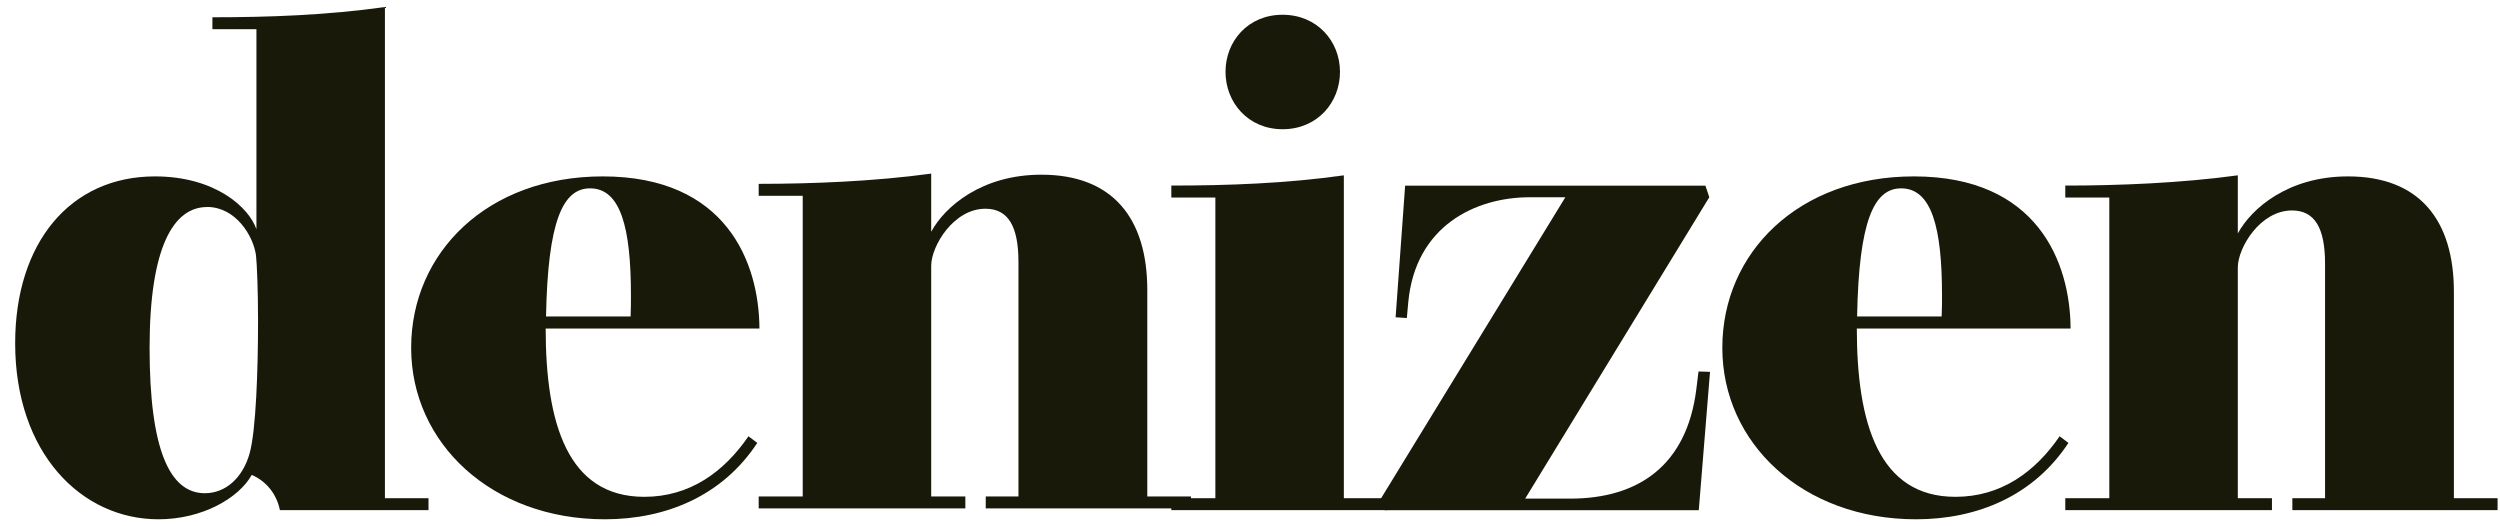 <svg width="152" height="32" viewBox="0 0 152 32" fill="none" xmlns="http://www.w3.org/2000/svg">
<path d="M23.398 30.289H26.053V31.015H17.017C16.826 30.054 16.203 29.262 15.307 28.874C14.515 30.289 12.291 31.573 9.636 31.573C4.927 31.573 0.922 27.524 0.922 20.87C0.922 14.768 4.26 10.725 9.423 10.725C13.083 10.725 15.137 12.61 15.591 13.938V1.777H12.914V1.05C16.405 1.05 19.912 0.919 23.403 0.427V30.289H23.398ZM12.586 12.588C10.576 12.588 9.095 14.965 9.095 21.149C9.095 27.333 10.313 29.988 12.455 29.988C13.739 29.988 14.766 29.027 15.176 27.568C15.564 26.175 15.689 22.493 15.689 19.521C15.689 17.658 15.624 16.074 15.564 15.517C15.394 14.32 14.323 12.583 12.586 12.583V12.588Z" fill="#19190A"/>
<path d="M46.043 26.929C43.945 30.119 40.541 31.573 36.772 31.573C29.899 31.573 24.998 26.951 24.998 21.149C24.998 15.347 29.642 10.725 36.646 10.725C44.136 10.725 46.152 15.926 46.174 19.974H33.177C33.177 25.733 34.504 30.207 39.17 30.207C41.929 30.207 44.01 28.71 45.507 26.525L46.043 26.929ZM38.34 19.242C38.361 18.794 38.361 18.363 38.361 17.959C38.361 13.85 37.739 11.452 35.876 11.452C34.226 11.452 33.308 13.419 33.199 19.242H38.334H38.34Z" fill="#19190A"/>
<path d="M69.756 30.184H72.411V30.911H59.933V30.184H61.922V15.926C61.922 13.762 61.299 12.691 59.911 12.691C57.983 12.691 56.634 14.937 56.617 16.139V30.184H58.693V30.911H46.128V30.184H48.805V11.905H46.128V11.178C49.34 11.178 53.148 11.031 56.617 10.555V14.09C57.453 12.55 59.698 10.621 63.315 10.621C67.658 10.621 69.756 13.276 69.756 17.641V30.184Z" fill="#19190A"/>
<path d="M81.706 30.289H84.361V31.015H71.217V30.289H73.894V12.009H71.217V11.282C74.708 11.282 78.215 11.151 81.706 10.66V30.289ZM77.98 7.857C75.882 7.857 74.511 6.229 74.511 4.366C74.511 2.503 75.882 0.897 77.98 0.897C80.078 0.897 81.471 2.503 81.471 4.366C81.471 6.229 80.1 7.857 77.98 7.857Z" fill="#19190A"/>
<path d="M103.969 22.608L103.286 31.021H84.192L83.957 30.316L95.173 11.993H93.01C89.693 11.993 86.055 13.746 85.623 18.374L85.536 19.335L84.853 19.292L85.432 11.288H103.69L103.925 11.993L92.731 30.316H95.473C99.603 30.316 102.559 28.306 103.138 23.657L103.269 22.586L103.974 22.608H103.969Z" fill="#19190A"/>
<path d="M125.761 26.929C123.663 30.119 120.259 31.573 116.49 31.573C109.617 31.573 104.717 26.951 104.717 21.149C104.717 15.347 109.36 10.725 116.364 10.725C123.854 10.725 125.87 15.926 125.892 19.974H112.895C112.895 25.733 114.223 30.207 118.888 30.207C121.647 30.207 123.729 28.71 125.225 26.525L125.761 26.929ZM118.052 19.242C118.074 18.794 118.074 18.363 118.074 17.959C118.074 13.85 117.451 11.452 115.588 11.452C113.939 11.452 113.021 13.419 112.912 19.242H118.047H118.052Z" fill="#19190A"/>
<path d="M149.197 30.289H151.853V31.015H139.375V30.289H141.363V16.03C141.363 13.867 140.74 12.796 139.353 12.796C137.424 12.796 136.075 15.041 136.059 16.243V30.289H138.135V31.015H125.569V30.289H128.246V12.009H125.569V11.283C128.782 11.283 132.589 11.135 136.059 10.66V14.194C136.894 12.654 139.14 10.725 142.756 10.725C147.1 10.725 149.197 13.38 149.197 17.745V30.289Z" fill="#19190A"/>
</svg>
